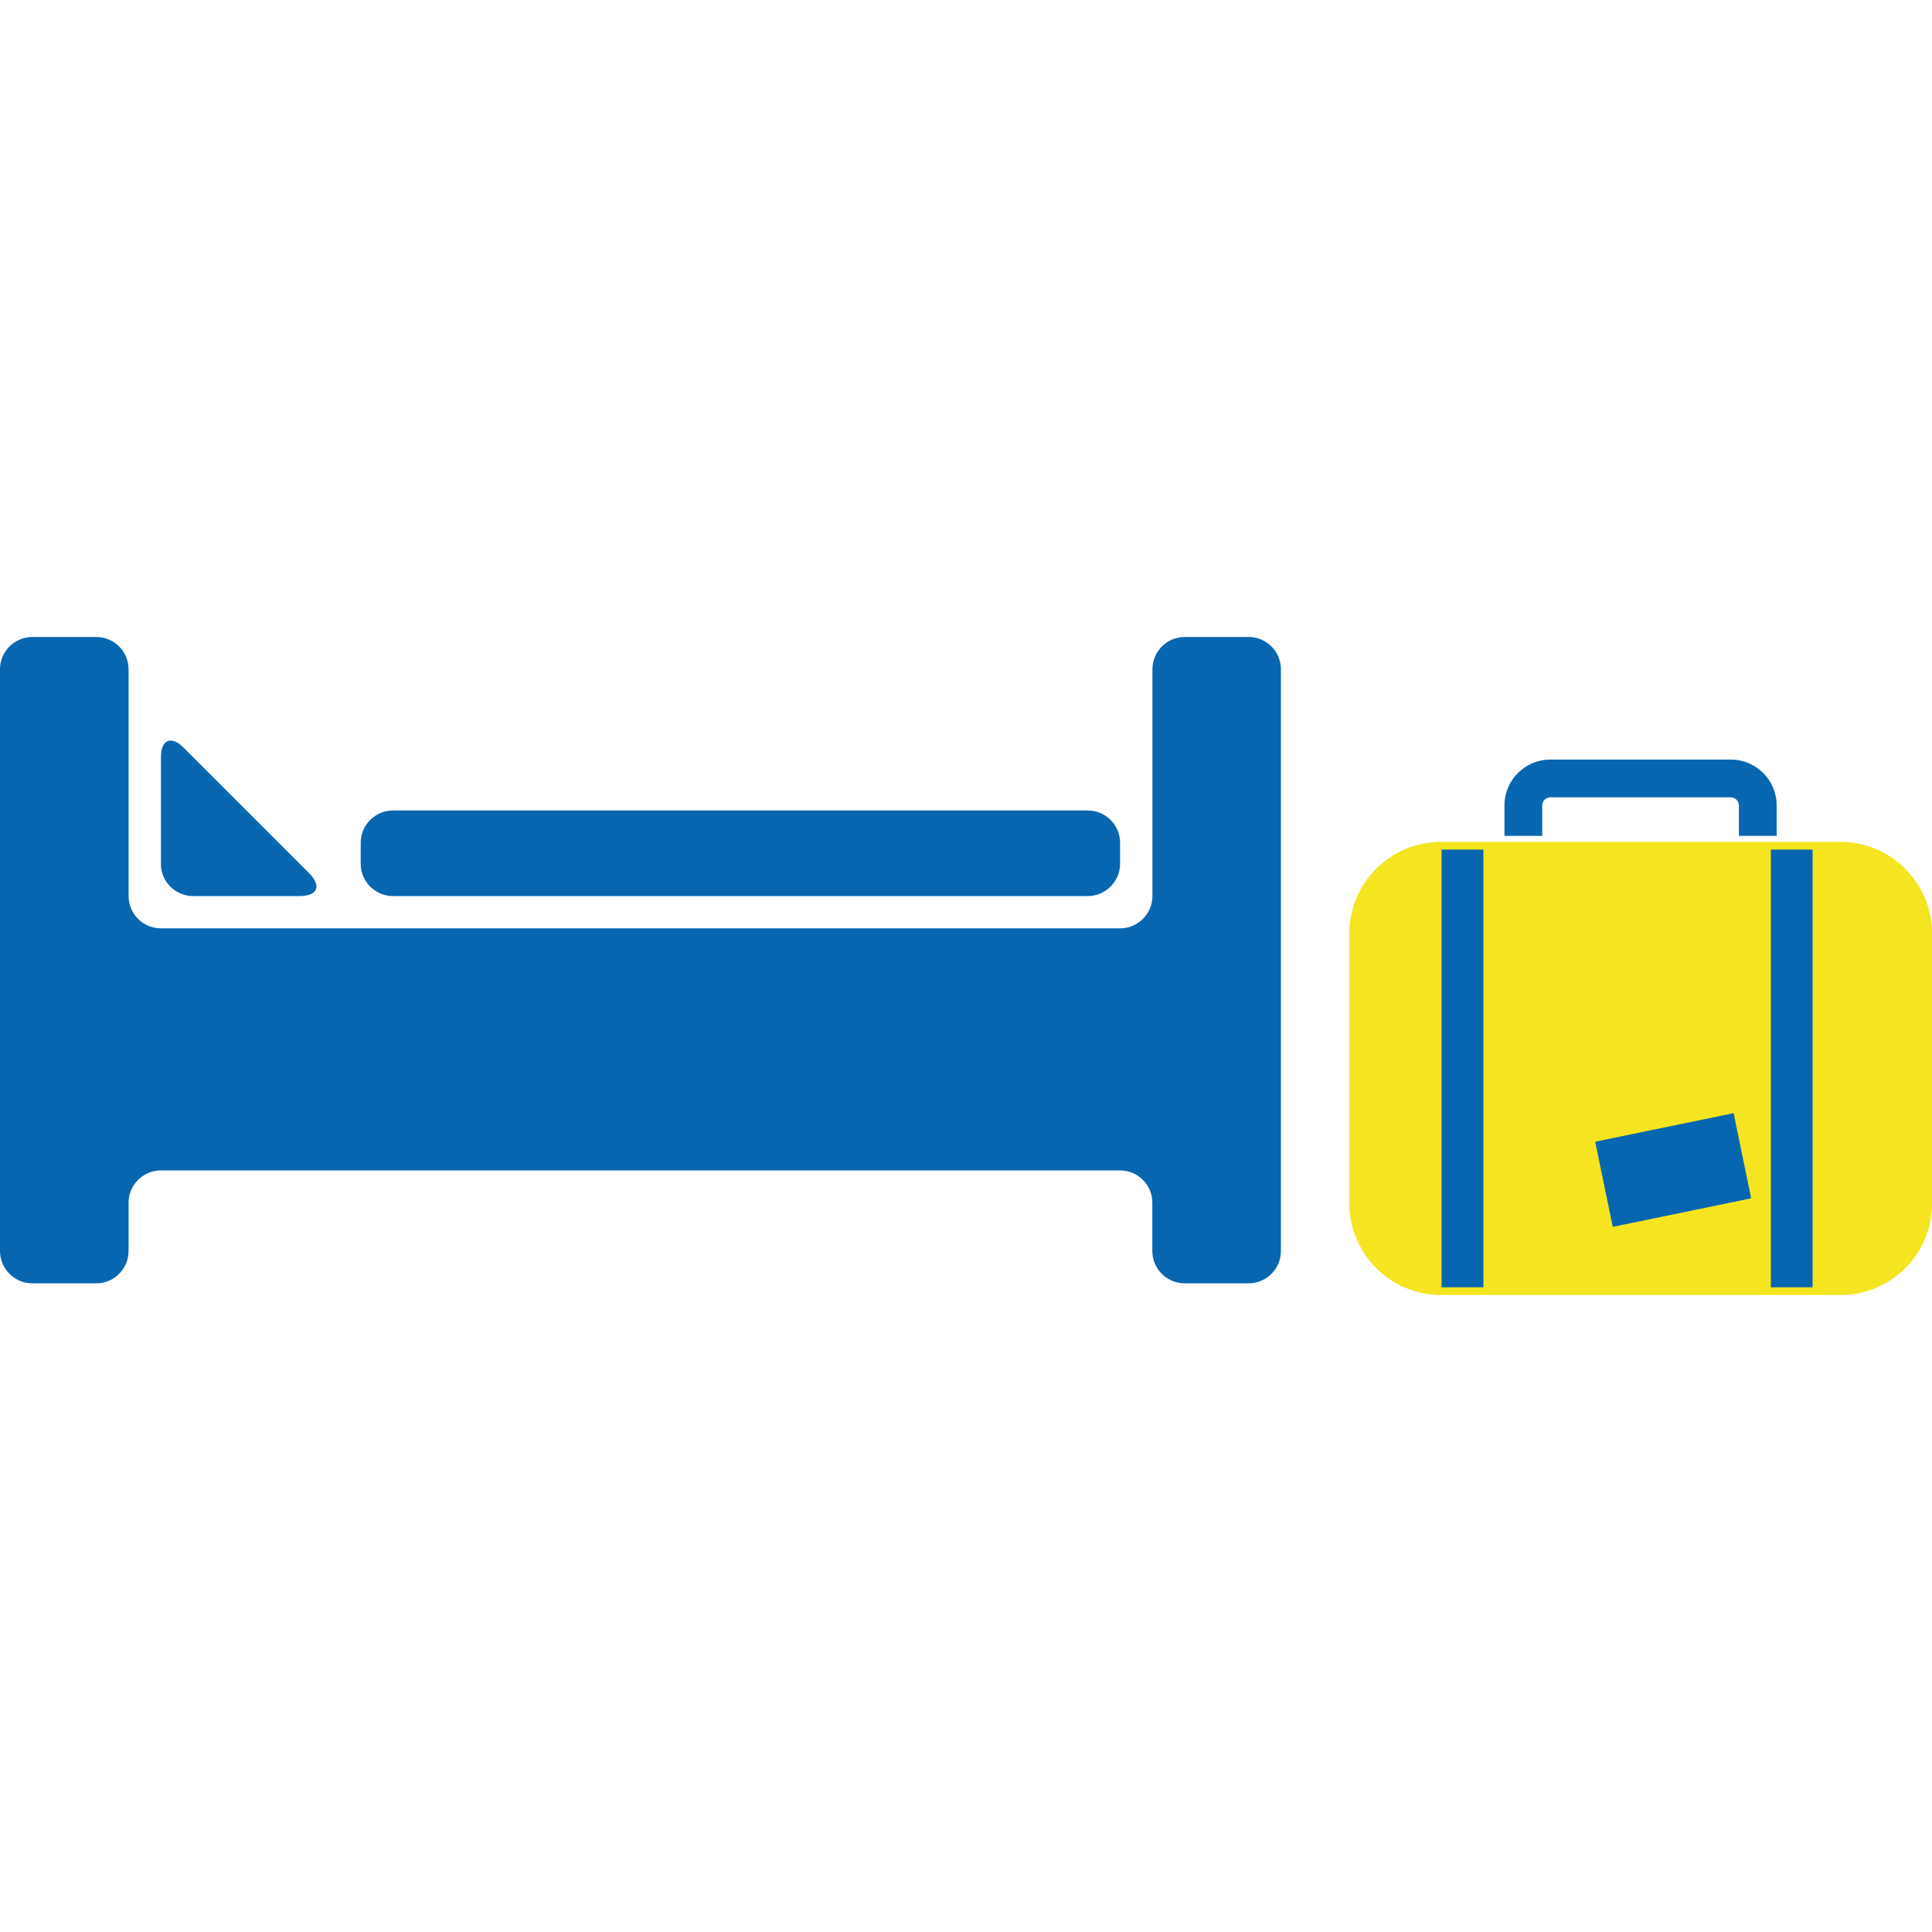 <?xml version="1.0" encoding="UTF-8"?>
<svg xmlns="http://www.w3.org/2000/svg" xmlns:xlink="http://www.w3.org/1999/xlink" version="1.1" viewBox="0 0 200 200">
  <defs>
    <style>
      .cls-1 {
        fill: none;
      }

      .cls-2 {
        clip-path: url(#clippath-1);
      }

      .cls-3 {
        fill: #0866b0;
      }

      .cls-4 {
        fill: #f5e521;
      }

      .cls-5 {
        clip-path: url(#clippath);
      }
    </style>
    <clipPath id="clippath">
      <rect class="cls-1" y="65.94" width="200" height="68.13"/>
    </clipPath>
    <clipPath id="clippath-1">
      <rect class="cls-1" y="65.94" width="200" height="68.13"/>
    </clipPath>
  </defs>
  <!-- Generator: Adobe Illustrator 28.6.0, SVG Export Plug-In . SVG Version: 1.2.0 Build 709)  -->
  <g>
    <g id="Ebene_1">
      <g class="cls-5">
        <path class="cls-3" d="M129.27,65.94h-6.63c-1.84,0-3.34,1.5-3.34,3.34v23.48c0,1.84-1.51,3.34-3.34,3.34H16.65c-1.84,0-3.34-1.5-3.34-3.34v-23.48c0-1.84-1.5-3.34-3.34-3.34H3.34C1.51,65.94,0,67.44,0,69.28v60.23c0,1.84,1.51,3.34,3.34,3.34h6.63c1.84,0,3.34-1.5,3.34-3.34v-5.01c0-1.84,1.51-3.34,3.34-3.34h99.3c1.84,0,3.34,1.5,3.34,3.34v5.01c0,1.84,1.5,3.34,3.34,3.34h6.63c1.83,0,3.34-1.5,3.34-3.34v-60.23c0-1.84-1.5-3.34-3.34-3.34"/>
        <path class="cls-3" d="M16.65,89.42c0,1.84,1.51,3.34,3.34,3.34h11.04c1.84,0,2.28-1.06.98-2.36l-12.99-12.99c-1.3-1.3-2.36-.86-2.36.98v11.04Z"/>
        <path class="cls-3" d="M37.34,87.24v2.18c0,1.84,1.51,3.34,3.34,3.34h71.93c1.83,0,3.34-1.51,3.34-3.34v-2.18c0-1.84-1.51-3.34-3.34-3.34H40.68c-1.83,0-3.34,1.5-3.34,3.34"/>
        <path class="cls-4" d="M149.16,87.15h41.35c5.24,0,9.5,4.25,9.5,9.5v27.92c0,5.24-4.25,9.49-9.49,9.49h-41.35c-5.24,0-9.49-4.25-9.49-9.49v-27.93c0-5.24,4.25-9.49,9.49-9.49Z"/>
      </g>
      <rect class="cls-3" x="165.89" y="116.63" width="14.63" height="9" transform="translate(-20.89 37.46) rotate(-11.65)"/>
      <rect class="cls-3" x="149.23" y="87.95" width="4.33" height="45.31"/>
      <rect class="cls-3" x="183.32" y="87.95" width="4.32" height="45.31"/>
      <g class="cls-2">
        <path class="cls-3" d="M159.65,83.38c0-.46.38-.84.84-.84h18.68c.46,0,.84.38.84.84v3.15h3.91v-3.15c0-2.62-2.13-4.75-4.75-4.75h-18.68c-2.62,0-4.75,2.13-4.75,4.75v3.15h3.91v-3.15Z"/>
      </g>
    </g>
  </g>
</svg>